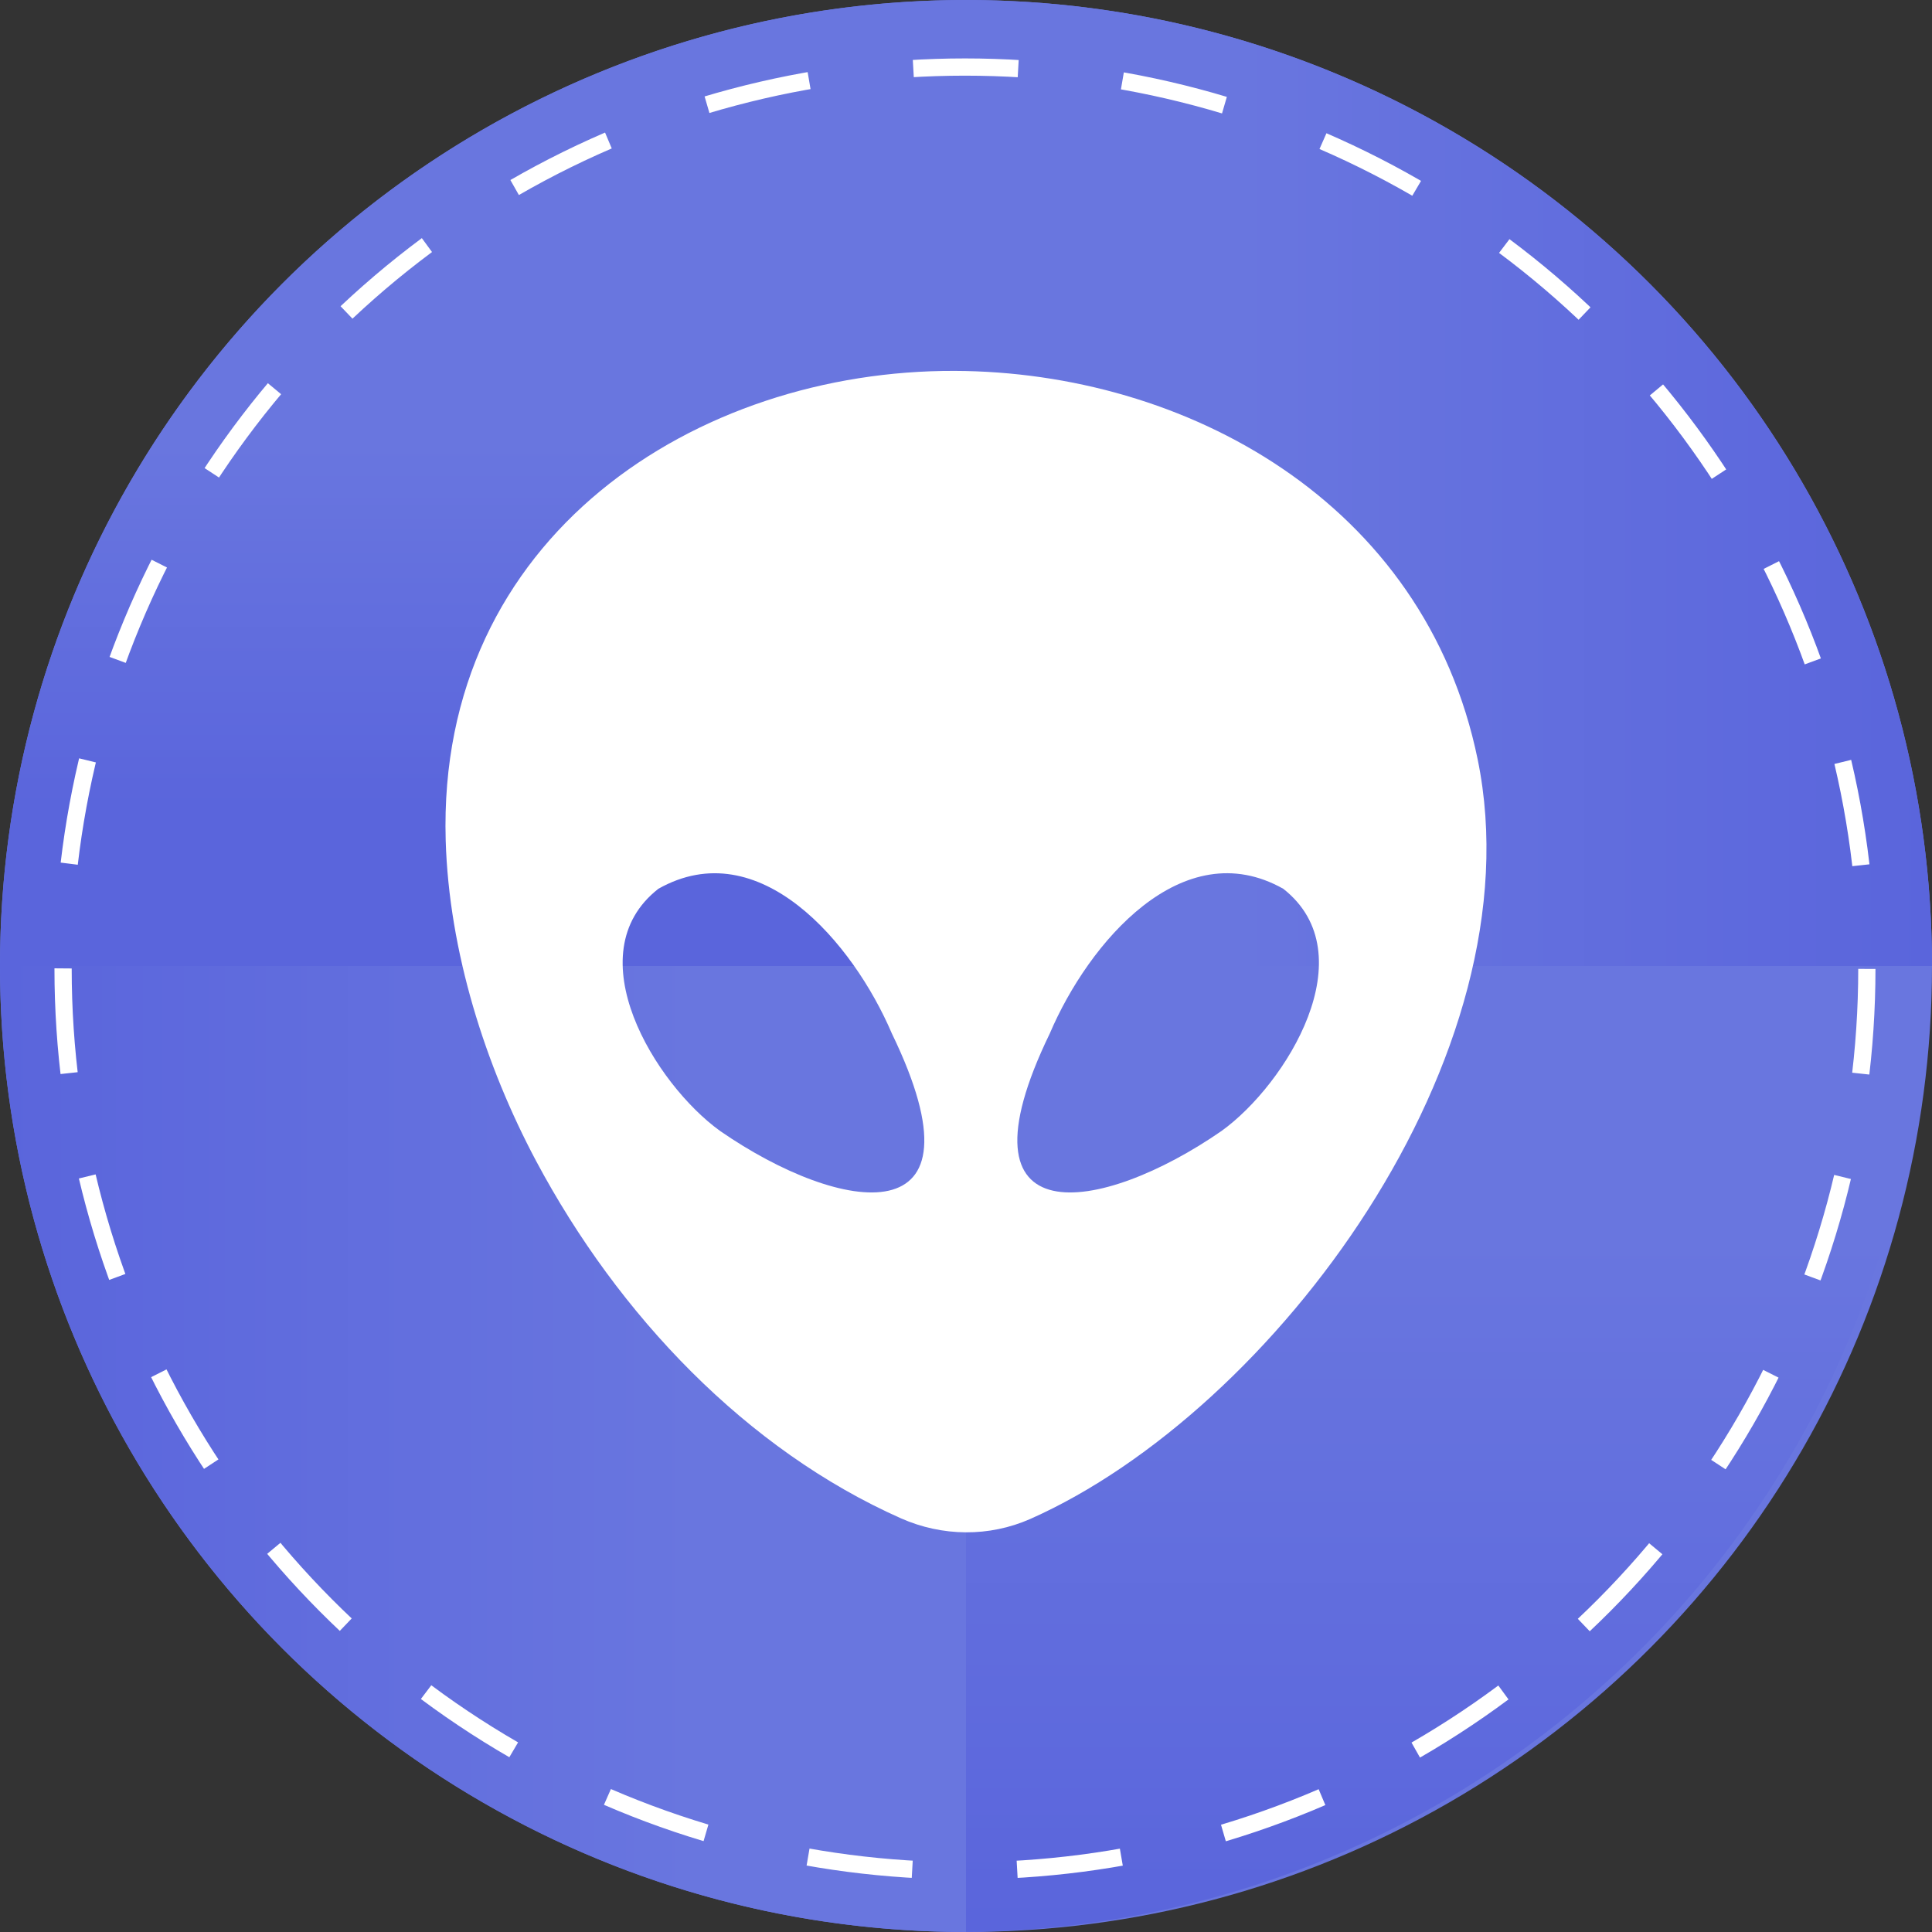 <?xml version="1.0" encoding="UTF-8"?>
<svg id="Capa_2" data-name="Capa 2" xmlns="http://www.w3.org/2000/svg" xmlns:xlink="http://www.w3.org/1999/xlink" viewBox="0 0 112.1 112.1">
  <rect x="0" y="0" width="112.1" height="112.1" fill="#333333" stroke="none"/>
  <defs>
    <style>
      .cls-1 {
        fill: #6976df;
      }

      .cls-2 {
        fill: #fff;
      }

      .cls-3 {
        fill: none;
        stroke: #fff;
        stroke-dasharray: 6.09 6.09;
      }

      .cls-4 {
        fill: url(#Degradado_sin_nombre_3-2);
      }

      .cls-5 {
        fill: url(#Degradado_sin_nombre_3-3);
      }

      .cls-6 {
        fill: url(#Degradado_sin_nombre_4);
      }

      .cls-7 {
        fill: url(#Degradado_sin_nombre_3);
      }
    </style>
    <linearGradient id="Degradado_sin_nombre_3" data-name="Degradado sin nombre 3" x1="83.62" y1="-9370.25" x2="83.62" y2="-9482.35" gradientTransform="translate(0 -9370.25) scale(1 -1)" gradientUnits="userSpaceOnUse">
      <stop offset=".64" stop-color="#6976df"/>
      <stop offset="1" stop-color="#5a65dc"/>
    </linearGradient>
    <linearGradient id="Degradado_sin_nombre_3-2" data-name="Degradado sin nombre 3" x1="0" y1="-9398.27" x2="112.1" y2="-9398.27" xlink:href="#Degradado_sin_nombre_3"/>
    <linearGradient id="Degradado_sin_nombre_3-3" data-name="Degradado sin nombre 3" x1="112.1" y1="-9454.32" x2="0" y2="-9454.32" xlink:href="#Degradado_sin_nombre_3"/>
    <linearGradient id="Degradado_sin_nombre_4" data-name="Degradado sin nombre 4" x1="28.02" y1="-9482.35" x2="28.02" y2="-9370.25" gradientTransform="translate(0 -9370.25) scale(1 -1)" gradientUnits="userSpaceOnUse">
      <stop offset=".58" stop-color="#5a65dc"/>
      <stop offset=".77" stop-color="#6976df"/>
      <stop offset=".83" stop-color="#6976df"/>
    </linearGradient>
  </defs>
  <g id="Capa_1-2" data-name="Capa 1">
    <g>
      <circle class="cls-1" cx="56.05" cy="56.05" r="56.05"/>
      <path class="cls-7" d="M111.64,56.05c0,7.36-1.45,14.65-4.27,21.45-2.82,6.8-6.95,12.98-12.15,18.18-5.2,5.2-11.38,9.33-18.18,12.15-6.8,2.82-14.09,4.27-21.45,4.27v-56.05h56.05Z"/>
      <path class="cls-4" d="M56.05,0c7.36,0,14.65,1.45,21.45,4.27,6.8,2.82,12.98,6.95,18.18,12.15,5.2,5.2,9.33,11.38,12.15,18.18s4.27,14.09,4.27,21.45h-56.05V0Z"/>
      <path class="cls-5" d="M56.05,112.1c-7.36,0-14.65-1.45-21.45-4.27-6.8-2.82-12.98-6.95-18.18-12.15-5.2-5.2-9.33-11.38-12.15-18.18C1.45,70.7,0,63.41,0,56.05h56.05v56.05Z"/>
      <path class="cls-6" d="M0,56.05c0-7.36,1.45-14.65,4.27-21.45,2.82-6.8,6.95-12.98,12.15-18.18,5.2-5.2,11.38-9.33,18.18-12.15C41.4,1.45,48.69,0,56.05,0v56.05H0Z"/>
      <circle class="cls-3" cx="55.99" cy="56.22" r="52.33"/>
      <path class="cls-2" d="M55.4,21.52c-14.94-.06-30.05,9.55-29.54,27.24.19,6.43,2.29,13.05,5.25,18.61,4.78,8.96,12.21,16.75,21.17,20.73,2.4,1.06,5.11,1.09,7.51.03,14.1-6.27,29.47-26.87,25.95-44.06-3.07-14.97-16.99-22.5-30.34-22.55ZM70.88,65.62c-7.01,4.85-15.75,6.28-9.97-5.65,2.25-5.28,7.7-11.7,13.55-8.4,4.83,3.8.18,11.34-3.58,14.05ZM38.2,51.57c5.85-3.3,11.3,3.13,13.55,8.4,5.78,11.93-2.96,10.5-9.97,5.65-3.76-2.71-8.42-10.26-3.58-14.05Z"/>
    </g>
  </g>
</svg>